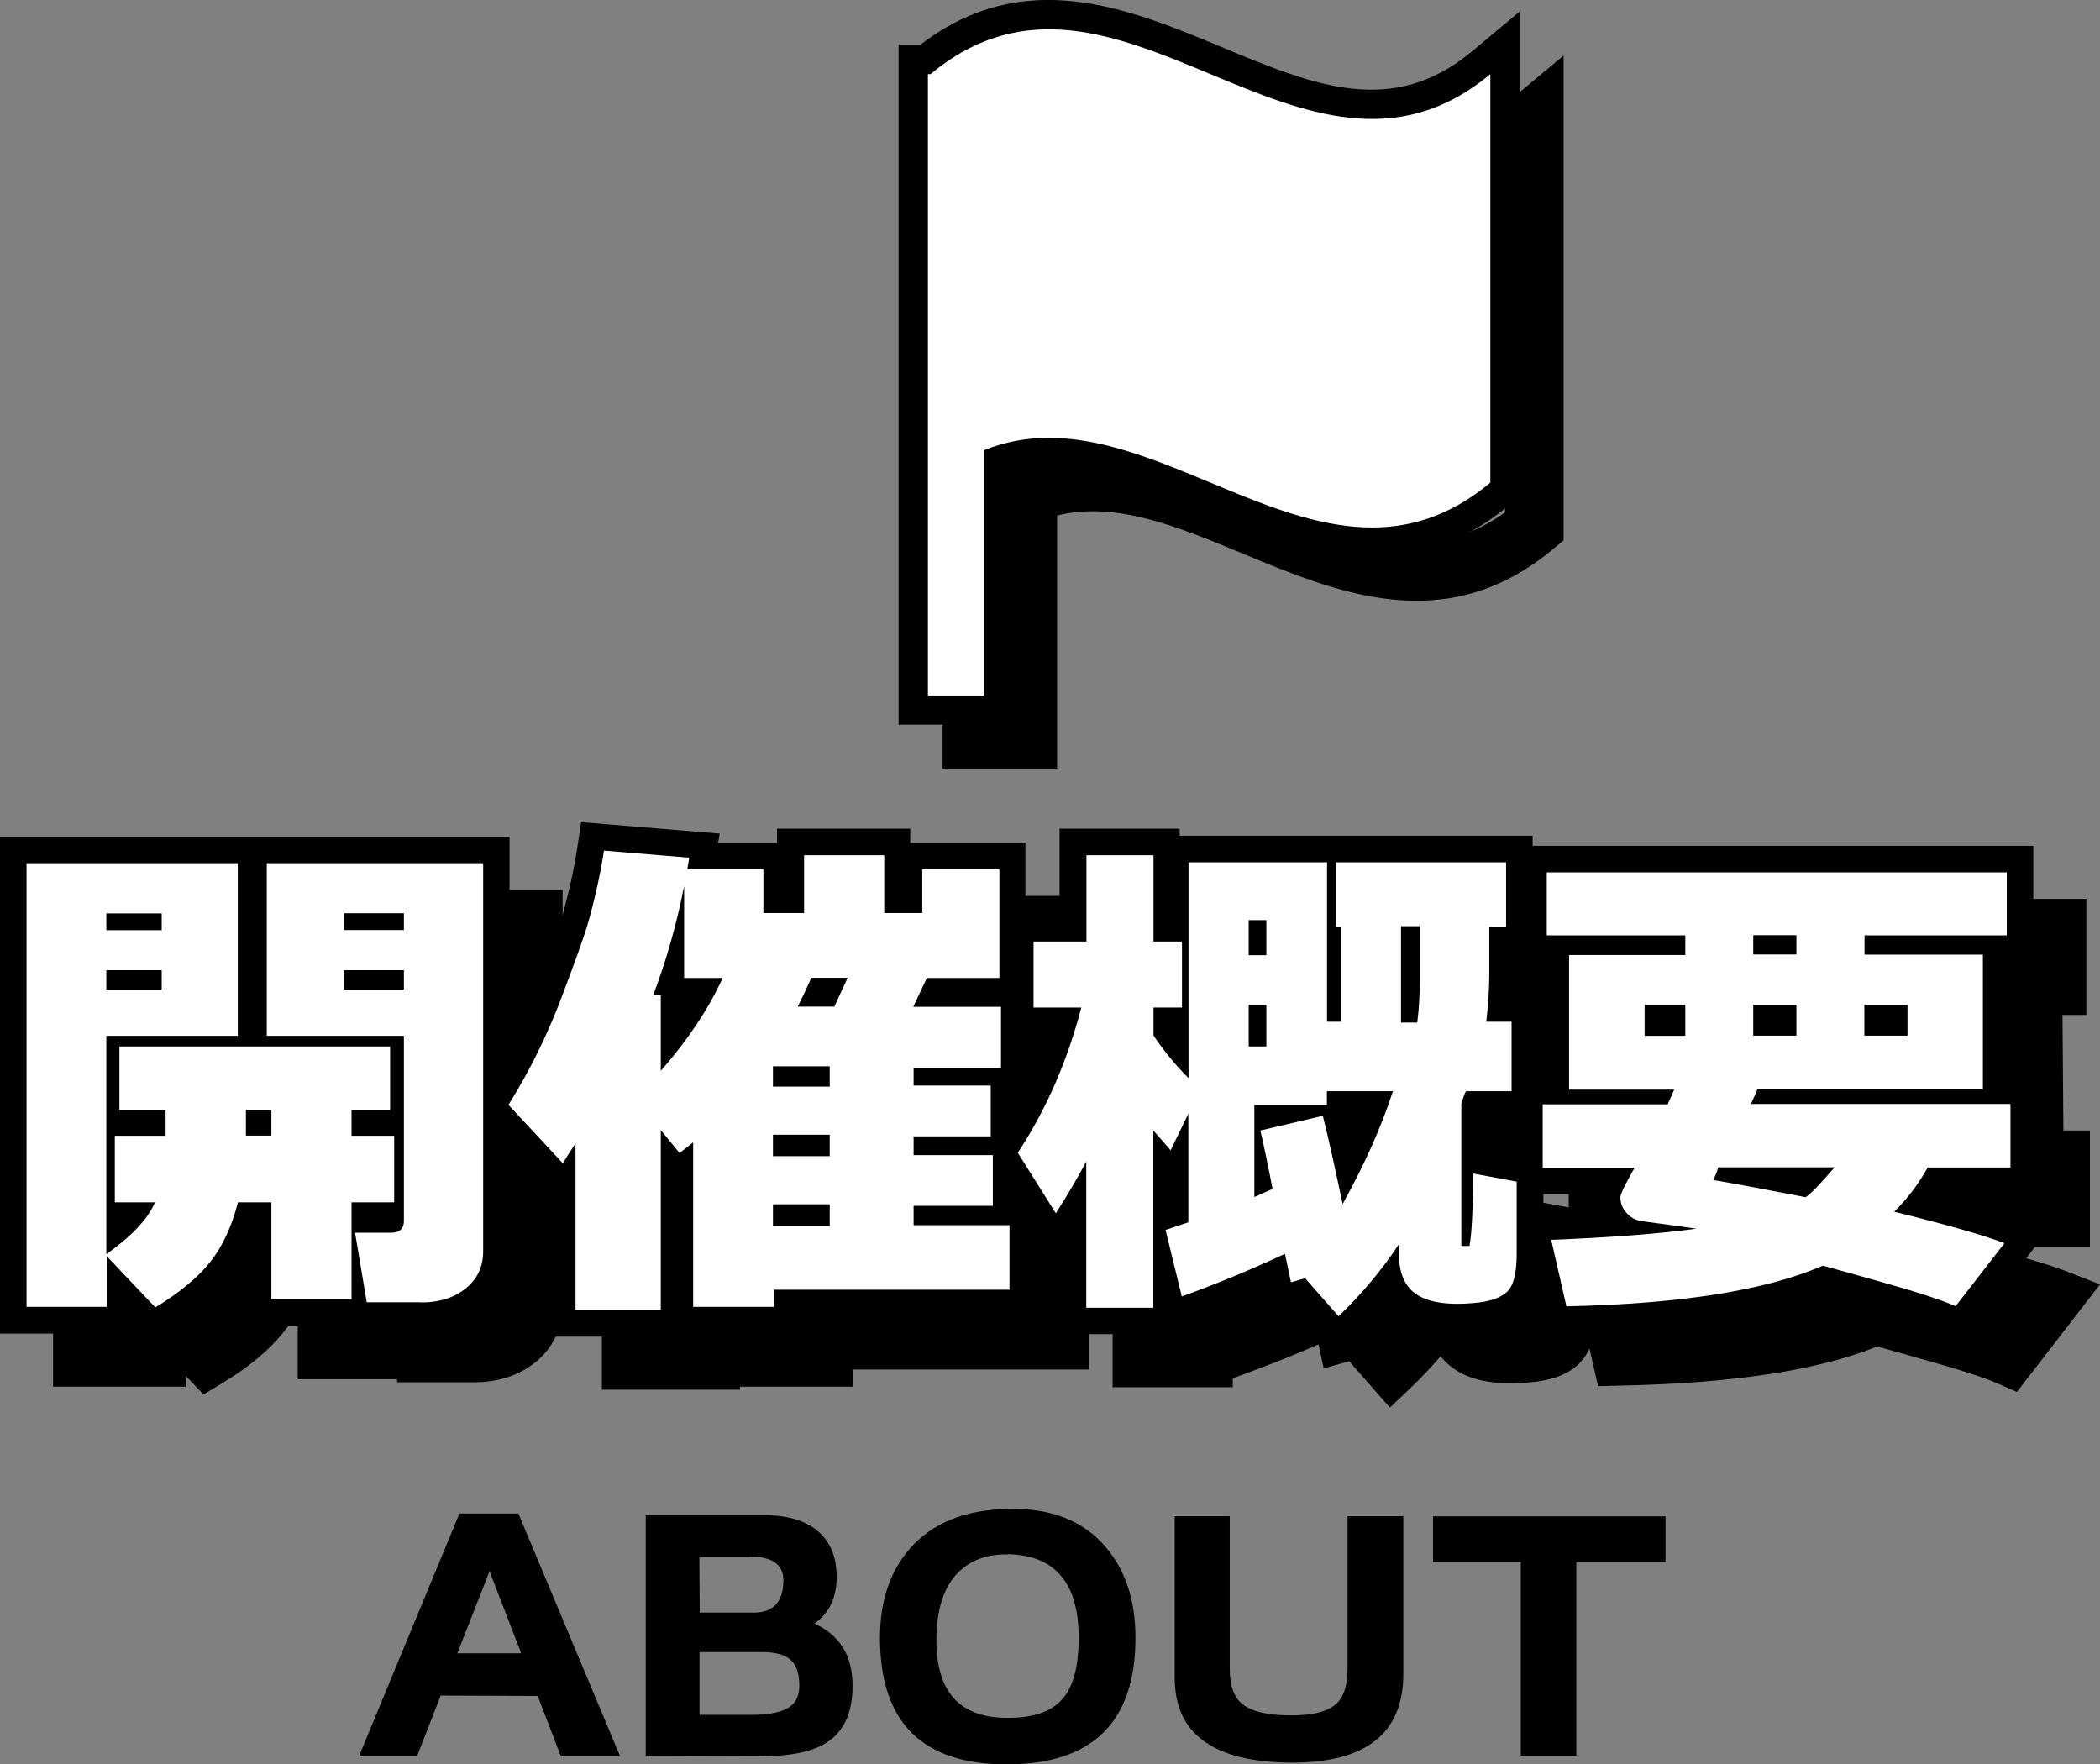 <?xml version="1.0" encoding="UTF-8"?><svg id="_レイヤー_2" xmlns="http://www.w3.org/2000/svg" width="118.7" height="99.73" viewBox="0 0 118.7 99.73"><rect x="0" y="0" width="118.7" height="99.73" fill="#808080" stroke="none"/><defs><style>.cls-1{fill:#fff;}</style></defs><g id="nav"><g><g><path d="m30.38,95.86l-5.47-.02-1.34,3.43h-3.28l5.68-13.72h3.33l5.75,13.72h-3.35l-1.31-3.42Zm-4.52-2.41h3.6l-1.79-4.64-1.82,4.64Z"/><path d="m43.01,99.26l-6.51-.02v-13.6h6.61c1.44,0,2.51.33,3.21.99.65.6.97,1.43.97,2.5,0,1.18-.42,2.06-1.26,2.64,1.44.65,2.16,1.82,2.16,3.52,0,1.53-.5,2.61-1.5,3.23-.79.5-2.02.75-3.69.75Zm-.66-11.27h-2.82l.02,3.16h3.06c1.11,0,1.67-.61,1.67-1.84,0-.88-.64-1.33-1.92-1.33Zm.73,5.39h-3.54v3.55h2.92c1.02,0,1.74-.15,2.16-.44.37-.25.56-.65.56-1.21,0-.65-.15-1.12-.44-1.41-.33-.33-.88-.49-1.67-.49Z"/><path d="m56.96,99.73c-4.79.02-7.2-2.34-7.22-7.09-.01-2.11.55-3.81,1.7-5.12,1.27-1.44,3.11-2.18,5.52-2.23,2.43-.06,4.27.66,5.54,2.16,1.13,1.32,1.69,3.04,1.68,5.19-.02,4.7-2.43,7.07-7.23,7.09Zm.02-11.87c-1.26-.02-2.24.37-2.96,1.17-.71.81-1.08,2.01-1.09,3.6-.03,2.97,1.29,4.46,3.98,4.47,1.45.01,2.49-.33,3.12-1.04.63-.7.94-1.85.94-3.43.02-3.13-1.31-4.72-3.99-4.78Z"/><path d="m73,99.63c-4.4-.02-6.6-1.62-6.6-4.78v-9.15h3.11v8.64c0,.93.23,1.59.7,1.97.52.43,1.44.65,2.75.65s2.14-.23,2.62-.7c.4-.39.59-1.05.59-2.01v-8.55h3.15v8.93c0,3.34-2.11,5.01-6.32,5Z"/><path d="m89.1,88.29v10.95h-3.14v-10.95h-4.96v-2.58h13.14v2.58h-5.03Z"/></g><g><g><path d="m9.01,73.89c1.43-1.01,2.35-1.99,2.75-2.93h-2.27v-3.76h2.87v-1.46h-2.61v-3.59h15.3v3.59h-2.18v1.46h2.41v3.76h-2.41v5.48h-4.53v-5.48h-1.89c-.36,1.4-.89,2.53-1.59,3.4-.7.87-1.73,1.72-3.08,2.54l-2.75-2.9v2.87h-4.51v-25.08h11.94v9.76h-7.43v12.34Zm3.13-19.26h-3.13v.95h3.13v-.95Zm-3.13,3.21v1.09h3.13v-1.09h-3.13Zm7.89,7.89v1.46h1.44v-1.46h-1.44Zm9.9,10.88h-3.07l-.66-3.93h2.01c.5,0,.75-.22.75-.66v-10.47h-7.75v-9.76h12.23v21.93c0,.88-.33,1.58-.99,2.11-.66.53-1.5.79-2.51.79Zm-4.36-21.04h3.39v-.95h-3.39v.95Zm3.39,2.27h-3.39v1.09h3.39v-1.09Z"/><path d="m60.06,75.9h-13.32v.97h-4.56v-9.3c-.23.19-.49.39-.77.6l-1.06-1.29v10.16h-4.82v-9.41c-.29.44-.53.81-.72,1.12l-3.07-3.3c1.22-1.95,2.26-4.06,3.1-6.34.63-1.66,1.07-2.89,1.32-3.67.42-1.44.75-2.89.98-4.36l4.82.4c-.04.23-.08.45-.11.66h4.3v2.47h2.3v-3.27h4.53v3.27h2.15v-2.47h4.36v6.14h-4.1c-.27.57-.53,1.12-.77,1.63h4.96v3.45h-4.94v1h4.36v2.87h-4.36v1.06h4.48v2.87h-4.48v1.09h5.42v3.64Zm-16.21-17.62h-2.18v-5.2c-.42,2.14-1,4.2-1.75,6.17h.43v4.28c1.51-1.72,2.68-3.47,3.5-5.25Zm6.05,4.99h-3.21v1.15h3.21v-1.15Zm0,3.87h-3.21v1.21h3.21v-1.21Zm0,3.93h-3.21v1.23h3.21v-1.23Zm1-12.8h-2.04c-.25.57-.51,1.12-.77,1.63h2.07c.27-.59.52-1.14.75-1.63Z"/><path d="m88.73,73.81c0,1.01-.14,1.71-.43,2.08s-.85.62-1.69.73c-1.03.12-1.89.1-2.58-.06-1.3-.29-1.95-1.16-1.95-2.61v-.63c-.98,1.47-2.11,2.83-3.42,4.08l-1.89-2.15-.8.23c-.1-.46-.21-.99-.34-1.61-1.84.86-3.78,1.67-5.83,2.41l-.92-3.76c.4-.13.83-.28,1.29-.43v-6.14l-1,2.07c-.36-.42-.69-.79-.98-1.12v10.02h-3.79v-8.27c-.52.98-1.09,1.95-1.72,2.93l-2.15-3.42c1.61-2.45,2.8-5.18,3.59-8.21h-2.7v-3.73h2.99v-4.88h3.79v4.88h1.61v3.73h-1.61v1.58c.59.88,1.25,1.68,1.98,2.41v-12.2h7.83v9.01h.8v-5.34h-.29v-3.67h9.61v3.67h-.95v2.64c0,.86-.06,1.76-.17,2.7h1.43v3.93h-2.58c-.08.15-.16.38-.26.69v8.06c.36,0,.52,0,.46,0,.13-.69.2-2.06.2-4.1l2.47.46v4.02Zm-14.15-16.82v-1.98h-1v1.98h1Zm0,2.81h-1v2.35h1v-2.35Zm7.15,4.88h-3.73v.78h-4.1v5.2c.34-.15.69-.31,1.03-.46-.27-1.4-.5-2.5-.69-3.3l3.53-.83c.31,1.22.68,2.89,1.12,4.99,1.24-2.24,2.19-4.36,2.84-6.37Zm1.52-9.33h-1.06v5.45h.92c.1-.8.14-1.59.14-2.35v-3.1Z"/><path d="m98.26,56.96v-1.09h-7.83v-3.56h26v3.56h-8.04v1.09h6.69v7.61h-12.74c-.11.27-.24.54-.37.83h14.67v3.59h-4.68c-.52.94-1.15,1.77-1.89,2.5,3.02.75,5.1,1.34,6.23,1.78l-2.76,3.56c-.82-.36-2.33-.85-4.53-1.46-.73-.21-1.72-.49-2.98-.83-3.21,1.4-8.05,2.16-14.49,2.3l-.86-3.76c3.31-.13,6.04-.34,8.21-.63-.82-.12-1.87-.26-3.13-.43-.33-.06-.6-.21-.83-.47s-.34-.55-.34-.88c0-.17.27-.73.8-1.66h-5.19v-3.59h7.06c.13-.29.26-.56.37-.83h-5.94v-7.61h6.6Zm0,4.59v-1.75h-2.3v1.75h2.3Zm6.8,9.12c.29-.19.83-.75,1.64-1.69h-6.57c-.06.19-.15.43-.29.72,1.15.19,2.89.52,5.22.97Zm-2.96-14.81v1.09h2.44v-1.09h-2.44Zm0,3.93v1.75h2.44v-1.75h-2.44Zm8.72,0h-2.44v1.75h2.44v-1.75Z"/><path d="m11.5,78.82l-1-1.05v.61H3v-28.08h28.8v23.43c0,1.33-.54,2.47-1.55,3.28-.93.74-2.09,1.12-3.45,1.12h-4.34l-.03-.17h-5.6v-3.87c-.25.45-.52.86-.82,1.23-.81,1.01-1.98,1.98-3.48,2.88l-1.03.62Zm-5.5-3.44h1.51v-22.08h-1.51v22.08Zm19-.26h1.8c.67,0,1.19-.15,1.58-.46.3-.24.42-.51.42-.94v-20.43h-1.48v18.73c0,1.27-.92,2.16-2.25,2.16h-.24l.16.93Zm-13.83-1.02l.82.86c.71-.51,1.28-1.03,1.69-1.54.56-.7,1-1.66,1.31-2.84l.29-1.12h4.55v5.48h1.53v-3.33l-.07-.42h.07v-1.72h2.41v-.76h-2.41v-4.46h2.18v-.59h-12.3v.59h2.61v4.46h-2.87v.76h3.04l-.9,2.09c-.37.86-1.02,1.7-1.97,2.55Zm8.41-14.05h1.36v-6.76h-1.36v6.76Zm-5.94,0h1.3v-6.76h-1.3v6.76Zm6.2,8.65h-4.44v-4.46h4.44v4.46Z"/><path d="m41.84,78.55h-7.82v-8.43l-4.17-4.48.61-.98c1.16-1.86,2.16-3.9,2.96-6.06.62-1.63,1.05-2.84,1.3-3.61.39-1.34.71-2.74.92-4.14l.21-1.38,7.83.65-.09.52h3.33v-.8h7.53v.8h6.51v7.78h.09v6.45h-.57v1.94h.12v3.96h.95v6.64h-13.32v.97h-6.4v.17Zm-4.82-3h1.82v-14.79h-1.1l.77-2.03c.71-1.87,1.27-3.85,1.67-5.89l-1.81-.15c-.21,1.07-.47,2.13-.78,3.17-.27.85-.72,2.11-1.36,3.78-.73,1.97-1.61,3.86-2.63,5.62l.99,1.06,2.43-3.72v12.95Zm6.66-.17h1.56v-.97h13.32v-.64h-5.42v-11.9h4.94v-.45h-5.85l1.03-2.15c.25-.51.5-1.05.77-1.62l.4-.87h3.56v-3.14h-1.36v2.47h-5.15v-3.27h-1.53v3.27h-5.3v-2.47h-1.48v3.14h3.03l-.99,2.13c-.88,1.9-2.14,3.79-3.74,5.61l-.58.67.74.9,2.05-1.71v11Zm7.72-1.56h-6.21v-12.04h6.21v12.04Zm-.27-12.4h-5.5l1.14-2.19c.25-.48.5-1,.73-1.54l.39-.91h5.37l-.98,2.13c-.23.5-.48,1.04-.74,1.62l-.4.88Z"/><path d="m78.56,79.56l-2.3-2.62-1.44.41-.29-1.36c-1.36.59-2.78,1.16-4.23,1.69l-.62.23v.5h-6.79v-4.42l-.24.37-3.92-6.22.53-.81c1.17-1.78,2.12-3.76,2.83-5.88h-2.19v-6.73h2.99v-4.88h6.79v.4h19.95v6.67h-.95v1.14c0,.39-.01.79-.03,1.2h1.3v6.93h-2.84v1.78l3.13.58v5.26c0,1.39-.24,2.34-.74,3-.54.71-1.42,1.13-2.68,1.3-1.25.14-2.25.11-3.11-.08-.98-.22-1.75-.69-2.28-1.36-.54.63-1.12,1.24-1.72,1.81l-1.13,1.08Zm-12.67-4.15h.79v-12.49l2.12,2.4.21-.42c-.76-.77-1.45-1.62-2.07-2.53l-.26-.38v-3.54h1.61v-.73h-1.61v-4.88h-.79v4.88h-2.99v.73h3.14l-.49,1.88c-.74,2.84-1.83,5.47-3.27,7.83l.35.56c.15-.26.29-.52.42-.77l2.83-5.34v12.81Zm17.68-7.07v5.62c0,.91.31,1.04.78,1.15.53.12,1.23.13,2.09.03.39-.05.59-.13.67-.18.04-.12.12-.44.12-1.15v-.15l-1.16-.22v1.5h-1.97v-9.79l.07-.22c.12-.39.23-.68.34-.9l.41-.84h2.02v-.93h-1.63l.21-1.68c.11-.87.16-1.72.16-2.52v-4.14h.95v-.67h-6.61v.67h.29v8.34h-3.8v-9.01h-4.83v19.92l-1.01.34.19.77c1.43-.56,2.81-1.15,4.13-1.77l1.7-.8.4,1.84s0,.03.01.05l.17-.05.8.91-.65-3.09c-.28-1.34-.54-2.51-.76-3.5l-.63.15c.12.55.24,1.18.38,1.9l.23,1.17-4.23,1.89v-9.01h4.1v-.78h7.29l-.64,1.96c-.68,2.09-1.67,4.33-2.96,6.64l-1.74,3.12.25.29c.78-.85,1.48-1.75,2.11-2.7l2.75-4.16Zm-4.08-2.15v.21c.03-.07.06-.14.08-.21h-.08Zm-3.42-2.53h-4v-10.14h4v10.14Zm8.36-1.35h-3.75v-8.45h4.06v4.6c0,.82-.05,1.67-.15,2.53l-.16,1.32Z"/><path d="m113.99,78.67l-1.07-.47c-.52-.23-1.69-.66-4.33-1.39-.64-.18-1.46-.42-2.48-.7-3.4,1.36-8.17,2.08-14.56,2.21l-1.22.03-1.54-6.71,1.81-.07c.9-.04,1.76-.08,2.58-.13-.07-.25-.11-.52-.11-.79,0-.05,0-.11,0-.16h-4.4v-6.59h1.49v-6.53h-1.23v-6.56h29v6.56h-1.35l.05,6.53h1.5v6.59h-5.33s-.06.08-.08.13c1.88.5,3.23.91,4.11,1.25l1.87.73-4.7,6.08Zm-21.48-4.19l.19.81c5.62-.2,9.89-.92,12.71-2.14l.25-.11-6.6.88c-1.79.24-3.99.43-6.54.56Zm13.55-1.49l.33.09c1.27.35,2.27.63,3.01.84,1.52.42,2.72.79,3.61,1.1l.77-1c-1.07-.31-2.44-.68-4.1-1.08l-1.14-.28-2.48.33Zm-.15-1.08l1.35.19,1.73-1.69c.64-.62,1.18-1.34,1.63-2.15l.43-.78h4.06v-.59h-15.52l.99-2.13c.13-.27.25-.53.35-.79l.39-.91h12.23v-4.61h-1.25v4.59h-5.44v-8.68h8.04v-.56h-23v.56h7.83v8.68h-5.3v-4.59h-1.3v4.61h6.71l-.89,2.09c-.12.28-.25.57-.39.88l-.4.87h-6.52v.59h6.28l-1.28,2.25c-.21.37-.35.63-.45.82l1.49.2.78-1.68c.1-.21.17-.38.21-.52l.32-1.07h10.95l-2.12,2.48c-1.14,1.33-1.61,1.74-1.91,1.94Zm.12-8.85h-5.44v-8.68h5.44v8.68Z"/><path d="m9.01,73.89c1.43-1.01,2.35-1.99,2.75-2.93h-2.27v-3.76h2.87v-1.46h-2.61v-3.59h15.3v3.59h-2.18v1.46h2.41v3.76h-2.41v5.48h-4.53v-5.48h-1.89c-.36,1.4-.89,2.53-1.59,3.4-.7.87-1.73,1.72-3.08,2.54l-2.75-2.9v2.87h-4.51v-25.08h11.94v9.76h-7.43v12.34Zm3.13-19.26h-3.13v.95h3.13v-.95Zm-3.13,3.21v1.09h3.13v-1.09h-3.13Zm7.89,7.89v1.46h1.44v-1.46h-1.44Zm9.9,10.88h-3.07l-.66-3.93h2.01c.5,0,.75-.22.75-.66v-10.47h-7.75v-9.76h12.23v21.93c0,.88-.33,1.58-.99,2.11-.66.53-1.5.79-2.51.79Zm-4.36-21.04h3.39v-.95h-3.39v.95Zm3.39,2.27h-3.39v1.09h3.39v-1.09Z"/><path d="m60.06,75.9h-13.32v.97h-4.56v-9.3c-.23.19-.49.39-.77.6l-1.06-1.29v10.16h-4.82v-9.41c-.29.44-.53.81-.72,1.12l-3.07-3.3c1.22-1.95,2.26-4.06,3.1-6.34.63-1.66,1.07-2.89,1.32-3.67.42-1.44.75-2.89.98-4.36l4.82.4c-.04.23-.08.45-.11.66h4.3v2.47h2.3v-3.27h4.53v3.27h2.15v-2.47h4.36v6.14h-4.1c-.27.57-.53,1.12-.77,1.63h4.96v3.45h-4.94v1h4.36v2.87h-4.36v1.06h4.48v2.87h-4.48v1.09h5.42v3.64Zm-16.21-17.62h-2.18v-5.2c-.42,2.14-1,4.2-1.75,6.17h.43v4.28c1.51-1.72,2.68-3.47,3.5-5.25Zm6.05,4.99h-3.21v1.15h3.21v-1.15Zm0,3.87h-3.21v1.21h3.21v-1.21Zm0,3.93h-3.21v1.23h3.21v-1.23Zm1-12.8h-2.04c-.25.57-.51,1.12-.77,1.63h2.07c.27-.59.52-1.14.75-1.63Z"/><path d="m88.73,73.81c0,1.01-.14,1.71-.43,2.08s-.85.62-1.69.73c-1.03.12-1.89.1-2.58-.06-1.3-.29-1.95-1.16-1.95-2.61v-.63c-.98,1.47-2.11,2.83-3.42,4.08l-1.89-2.15-.8.23c-.1-.46-.21-.99-.34-1.61-1.84.86-3.78,1.67-5.83,2.41l-.92-3.76c.4-.13.83-.28,1.29-.43v-6.14l-1,2.07c-.36-.42-.69-.79-.98-1.12v10.02h-3.79v-8.27c-.52.98-1.09,1.95-1.72,2.93l-2.15-3.42c1.61-2.45,2.8-5.18,3.59-8.21h-2.7v-3.73h2.99v-4.88h3.79v4.88h1.61v3.73h-1.61v1.58c.59.88,1.25,1.68,1.98,2.41v-12.2h7.83v9.01h.8v-5.34h-.29v-3.67h9.61v3.67h-.95v2.64c0,.86-.06,1.76-.17,2.7h1.43v3.93h-2.58c-.08.15-.16.38-.26.69v8.06c.36,0,.52,0,.46,0,.13-.69.2-2.06.2-4.1l2.47.46v4.02Zm-14.15-16.82v-1.98h-1v1.98h1Zm0,2.81h-1v2.35h1v-2.35Zm7.15,4.88h-3.73v.78h-4.1v5.2c.34-.15.69-.31,1.03-.46-.27-1.4-.5-2.5-.69-3.3l3.53-.83c.31,1.22.68,2.89,1.12,4.99,1.24-2.24,2.19-4.36,2.84-6.37Zm1.52-9.33h-1.06v5.45h.92c.1-.8.14-1.59.14-2.35v-3.1Z"/><path d="m98.26,56.96v-1.09h-7.83v-3.56h26v3.56h-8.04v1.09h6.69v7.61h-12.74c-.11.27-.24.54-.37.83h14.67v3.59h-4.68c-.52.94-1.15,1.77-1.89,2.5,3.02.75,5.1,1.34,6.23,1.78l-2.76,3.56c-.82-.36-2.33-.85-4.53-1.46-.73-.21-1.72-.49-2.98-.83-3.21,1.4-8.05,2.16-14.49,2.3l-.86-3.76c3.31-.13,6.04-.34,8.21-.63-.82-.12-1.87-.26-3.13-.43-.33-.06-.6-.21-.83-.47s-.34-.55-.34-.88c0-.17.27-.73.8-1.66h-5.19v-3.59h7.06c.13-.29.26-.56.37-.83h-5.94v-7.61h6.6Zm0,4.59v-1.75h-2.3v1.75h2.3Zm6.8,9.12c.29-.19.83-.75,1.64-1.69h-6.57c-.06.19-.15.43-.29.72,1.15.19,2.89.52,5.22.97Zm-2.96-14.81v1.09h2.44v-1.09h-2.44Zm0,3.93v1.75h2.44v-1.75h-2.44Zm8.72,0h-2.44v1.75h2.44v-1.75Z"/></g><g><g><path class="cls-1" d="m6.01,70.89c1.43-1.01,2.35-1.99,2.75-2.93h-2.27v-3.76h2.87v-1.46h-2.61v-3.59h15.3v3.59h-2.18v1.46h2.41v3.76h-2.41v5.48h-4.53v-5.48h-1.89c-.36,1.4-.89,2.53-1.59,3.4-.7.87-1.73,1.72-3.08,2.54l-2.75-2.9v2.87H1.5v-25.08h11.94v9.76h-7.43v12.34Zm3.13-19.26h-3.13v.95h3.13v-.95Zm-3.13,3.21v1.09h3.13v-1.09h-3.13Zm7.89,7.89v1.46h1.44v-1.46h-1.44Zm9.9,10.88h-3.07l-.66-3.93h2.01c.5,0,.75-.22.75-.66v-10.47h-7.75v-9.76h12.23v21.93c0,.88-.33,1.58-.99,2.11-.66.53-1.5.79-2.51.79Zm-4.36-21.04h3.39v-.95h-3.39v.95Zm3.39,2.27h-3.39v1.09h3.39v-1.09Z"/><path class="cls-1" d="m57.06,72.9h-13.32v.97h-4.56v-9.3c-.23.19-.49.39-.77.6l-1.06-1.29v10.16h-4.82v-9.41c-.29.44-.53.81-.72,1.12l-3.07-3.3c1.22-1.95,2.26-4.06,3.1-6.34.63-1.66,1.07-2.89,1.32-3.67.42-1.44.75-2.89.98-4.36l4.82.4c-.04.23-.08.45-.11.66h4.3v2.47h2.3v-3.27h4.53v3.27h2.15v-2.47h4.36v6.14h-4.1c-.27.57-.53,1.12-.77,1.63h4.96v3.45h-4.94v1h4.36v2.87h-4.36v1.06h4.48v2.87h-4.48v1.09h5.42v3.64Zm-16.21-17.62h-2.18v-5.2c-.42,2.14-1,4.2-1.75,6.17h.43v4.28c1.51-1.72,2.68-3.47,3.5-5.25Zm6.05,4.99h-3.21v1.15h3.21v-1.15Zm0,3.87h-3.21v1.21h3.21v-1.21Zm0,3.93h-3.21v1.23h3.21v-1.23Zm1-12.8h-2.04c-.25.57-.51,1.12-.77,1.63h2.07c.27-.59.52-1.14.75-1.63Z"/><path class="cls-1" d="m85.73,70.81c0,1.01-.14,1.71-.43,2.08s-.85.62-1.69.73c-1.03.12-1.89.1-2.58-.06-1.3-.29-1.95-1.16-1.95-2.61v-.63c-.98,1.47-2.11,2.83-3.42,4.08l-1.89-2.15-.8.23c-.1-.46-.21-.99-.34-1.61-1.84.86-3.78,1.67-5.83,2.41l-.92-3.76c.4-.13.83-.28,1.29-.43v-6.14l-1,2.07c-.36-.42-.69-.79-.98-1.12v10.02h-3.79v-8.27c-.52.98-1.09,1.95-1.72,2.93l-2.15-3.42c1.61-2.45,2.8-5.18,3.59-8.21h-2.7v-3.73h2.99v-4.88h3.79v4.88h1.61v3.73h-1.61v1.58c.59.88,1.25,1.68,1.98,2.41v-12.2h7.83v9.01h.8v-5.34h-.29v-3.67h9.61v3.67h-.95v2.64c0,.86-.06,1.76-.17,2.7h1.43v3.93h-2.58c-.08.15-.16.38-.26.69v8.06c.36,0,.52,0,.46,0,.13-.69.2-2.06.2-4.1l2.47.46v4.02Zm-14.15-16.82v-1.98h-1v1.98h1Zm0,2.81h-1v2.35h1v-2.35Zm7.15,4.88h-3.73v.78h-4.1v5.2c.34-.15.69-.31,1.03-.46-.27-1.4-.5-2.5-.69-3.3l3.53-.83c.31,1.22.68,2.89,1.12,4.99,1.24-2.24,2.19-4.36,2.84-6.37Zm1.52-9.33h-1.06v5.45h.92c.1-.8.14-1.59.14-2.35v-3.1Z"/><path class="cls-1" d="m95.26,53.96v-1.09h-7.83v-3.56h26v3.56h-8.04v1.09h6.69v7.61h-12.74c-.11.27-.24.54-.37.83h14.67v3.59h-4.68c-.52.94-1.15,1.77-1.89,2.5,3.02.75,5.1,1.34,6.23,1.78l-2.76,3.56c-.82-.36-2.33-.85-4.53-1.46-.73-.21-1.72-.49-2.98-.83-3.21,1.4-8.05,2.16-14.49,2.3l-.86-3.76c3.31-.13,6.04-.34,8.21-.63-.82-.12-1.87-.26-3.13-.43-.33-.06-.6-.21-.83-.47s-.34-.55-.34-.88c0-.17.27-.73.8-1.66h-5.19v-3.59h7.06c.13-.29.26-.56.37-.83h-5.94v-7.61h6.6Zm0,4.59v-1.75h-2.3v1.75h2.3Zm6.8,9.12c.29-.19.83-.75,1.64-1.69h-6.57c-.06.19-.15.43-.29.72,1.15.19,2.89.52,5.22.97Zm-2.96-14.81v1.09h2.44v-1.09h-2.44Zm0,3.93v1.75h2.44v-1.75h-2.44Zm8.72,0h-2.44v1.75h2.44v-1.75Z"/></g><g><path d="m8.5,75.82l-1-1.05v.61H0v-28.08h28.8v23.43c0,1.33-.54,2.47-1.55,3.28-.93.74-2.09,1.12-3.45,1.12h-4.34l-.03-.17h-5.6v-3.87c-.25.45-.52.86-.82,1.23-.81,1.01-1.98,1.98-3.48,2.88l-1.03.62Zm-5.5-3.44h1.51v-22.08h-1.51v22.08Zm19-.26h1.8c.67,0,1.19-.15,1.58-.46.3-.24.42-.51.42-.94v-20.43h-1.48v18.73c0,1.27-.92,2.16-2.25,2.16h-.24l.16.93Zm-13.83-1.02l.82.86c.71-.51,1.28-1.03,1.69-1.54.56-.7,1-1.66,1.31-2.84l.29-1.12h4.55v5.48h1.53v-3.33l-.07-.42h.07v-1.72h2.41v-.76h-2.41v-4.46h2.18v-.59h-12.3v.59h2.61v4.46h-2.87v.76h3.04l-.9,2.09c-.37.86-1.02,1.7-1.97,2.55Zm8.41-14.05h1.36v-6.76h-1.36v6.76Zm-5.94,0h1.3v-6.76h-1.3v6.76Zm6.2,8.65h-4.44v-4.46h4.44v4.46Z"/><path d="m38.84,75.55h-7.82v-8.43l-4.17-4.48.61-.98c1.16-1.86,2.16-3.9,2.96-6.06.62-1.63,1.05-2.84,1.3-3.61.39-1.34.71-2.74.92-4.14l.21-1.38,7.83.65-.09.52h3.33v-.8h7.53v.8h6.51v7.78h.09v6.45h-.57v1.94h.12v3.96h.95v6.64h-13.32v.97h-6.4v.17Zm-4.82-3h1.82v-14.79h-1.1l.77-2.03c.71-1.87,1.27-3.85,1.67-5.89l-1.81-.15c-.21,1.07-.47,2.13-.78,3.17-.27.85-.72,2.11-1.36,3.78-.73,1.97-1.61,3.86-2.63,5.62l.99,1.06,2.43-3.72v12.95Zm6.66-.17h1.56v-.97h13.32v-.64h-5.42v-11.9h4.94v-.45h-5.85l1.03-2.15c.25-.51.5-1.05.77-1.62l.4-.87h3.56v-3.14h-1.36v2.47h-5.15v-3.27h-1.53v3.27h-5.3v-2.47h-1.48v3.14h3.03l-.99,2.13c-.88,1.9-2.14,3.79-3.74,5.61l-.58.67.74.9,2.05-1.71v11Zm7.72-1.56h-6.21v-12.04h6.21v12.04Zm-.27-12.4h-5.5l1.14-2.19c.25-.48.5-1,.73-1.54l.39-.91h5.37l-.98,2.13c-.23.5-.48,1.04-.74,1.62l-.4.88Z"/><path d="m75.56,76.56l-2.3-2.62-1.44.41-.29-1.36c-1.36.59-2.78,1.16-4.23,1.69l-.62.23v.5h-6.79v-4.42l-.24.37-3.92-6.22.53-.81c1.17-1.78,2.12-3.76,2.83-5.88h-2.19v-6.73h2.99v-4.88h6.79v.4h19.95v6.67h-.95v1.14c0,.39-.01.79-.03,1.2h1.3v6.93h-2.84v1.78l3.13.58v5.26c0,1.39-.24,2.34-.74,3-.54.71-1.42,1.13-2.68,1.3-1.25.14-2.25.11-3.11-.08-.98-.22-1.75-.69-2.28-1.36-.54.63-1.12,1.24-1.72,1.81l-1.13,1.08Zm-12.67-4.15h.79v-12.49l2.12,2.4.21-.42c-.76-.77-1.45-1.62-2.07-2.53l-.26-.38v-3.54h1.61v-.73h-1.61v-4.88h-.79v4.88h-2.99v.73h3.14l-.49,1.88c-.74,2.84-1.83,5.47-3.27,7.83l.35.56c.15-.26.29-.52.42-.77l2.83-5.34v12.81Zm17.68-7.07v5.62c0,.91.31,1.04.78,1.15.53.12,1.23.13,2.09.03.39-.05.59-.13.67-.18.04-.12.12-.44.12-1.15v-.15l-1.16-.22v1.5h-1.97v-9.79l.07-.22c.12-.39.23-.68.34-.9l.41-.84h2.02v-.93h-1.63l.21-1.68c.11-.87.16-1.72.16-2.52v-4.14h.95v-.67h-6.61v.67h.29v8.34h-3.8v-9.01h-4.83v19.92l-1.01.34.19.77c1.43-.56,2.81-1.15,4.13-1.77l1.7-.8.4,1.84s0,.03.01.05l.17-.05.8.91-.65-3.09c-.28-1.34-.54-2.51-.76-3.5l-.63.15c.12.55.24,1.18.38,1.9l.23,1.17-4.23,1.89v-9.01h4.1v-.78h7.29l-.64,1.96c-.68,2.09-1.67,4.33-2.96,6.64l-1.74,3.12.25.29c.78-.85,1.48-1.75,2.11-2.7l2.75-4.16Zm-4.08-2.15v.21c.03-.07.06-.14.08-.21h-.08Zm-3.42-2.53h-4v-10.14h4v10.14Zm8.36-1.35h-3.75v-8.45h4.06v4.6c0,.82-.05,1.67-.15,2.53l-.16,1.32Z"/><path d="m110.99,75.67l-1.07-.47c-.52-.23-1.69-.66-4.33-1.39-.64-.18-1.46-.42-2.48-.7-3.4,1.36-8.17,2.08-14.56,2.21l-1.22.03-1.54-6.71,1.81-.07c.9-.04,1.76-.08,2.58-.13-.07-.25-.11-.52-.11-.79,0-.05,0-.11,0-.16h-4.4v-6.59h1.49v-6.53h-1.23v-6.56h29v6.56h-1.35l.05,6.53h1.5v6.59h-5.33s-.06.08-.08.13c1.88.5,3.23.91,4.11,1.25l1.87.73-4.7,6.08Zm-21.48-4.19l.19.81c5.62-.2,9.89-.92,12.71-2.14l.25-.11-6.6.88c-1.79.24-3.99.43-6.54.56Zm13.55-1.49l.33.09c1.27.35,2.27.63,3.01.84,1.52.42,2.72.79,3.61,1.1l.77-1c-1.07-.31-2.44-.68-4.1-1.08l-1.14-.28-2.48.33Zm-.15-1.08l1.35.19,1.73-1.69c.64-.62,1.18-1.34,1.63-2.15l.43-.78h4.06v-.59h-15.52l.99-2.13c.13-.27.25-.53.35-.79l.39-.91h12.23v-4.61h-1.25v4.59h-5.44v-8.68h8.04v-.56h-23v.56h7.83v8.68h-5.3v-4.59h-1.3v4.61h6.71l-.89,2.09c-.12.28-.25.57-.39.88l-.4.87h-6.52v.59h6.28l-1.28,2.25c-.21.37-.35.63-.45.82l1.49.2.78-1.68c.1-.21.17-.38.21-.52l.32-1.07h10.95l-2.12,2.48c-1.14,1.33-1.61,1.74-1.91,1.94Zm.12-8.85h-5.44v-8.68h5.44v8.68Z"/></g><g><path class="cls-1" d="m6.01,70.89c1.43-1.01,2.35-1.99,2.75-2.93h-2.27v-3.76h2.87v-1.46h-2.61v-3.59h15.3v3.59h-2.18v1.46h2.41v3.76h-2.41v5.48h-4.53v-5.48h-1.89c-.36,1.4-.89,2.53-1.59,3.4-.7.87-1.73,1.72-3.08,2.54l-2.75-2.9v2.87H1.5v-25.08h11.94v9.76h-7.43v12.34Zm3.13-19.26h-3.13v.95h3.13v-.95Zm-3.13,3.21v1.09h3.13v-1.09h-3.13Zm7.89,7.89v1.46h1.44v-1.46h-1.44Zm9.9,10.88h-3.07l-.66-3.93h2.01c.5,0,.75-.22.75-.66v-10.47h-7.75v-9.76h12.23v21.93c0,.88-.33,1.58-.99,2.11-.66.53-1.5.79-2.51.79Zm-4.36-21.04h3.39v-.95h-3.39v.95Zm3.39,2.27h-3.39v1.09h3.39v-1.09Z"/><path class="cls-1" d="m57.06,72.9h-13.32v.97h-4.56v-9.3c-.23.19-.49.39-.77.6l-1.06-1.29v10.16h-4.82v-9.41c-.29.44-.53.81-.72,1.12l-3.07-3.3c1.22-1.95,2.26-4.06,3.1-6.34.63-1.66,1.07-2.89,1.32-3.67.42-1.44.75-2.89.98-4.36l4.82.4c-.04.23-.08.45-.11.66h4.3v2.47h2.3v-3.27h4.53v3.27h2.15v-2.47h4.36v6.14h-4.1c-.27.57-.53,1.12-.77,1.63h4.96v3.45h-4.94v1h4.36v2.87h-4.36v1.06h4.48v2.87h-4.48v1.09h5.42v3.64Zm-16.21-17.62h-2.18v-5.2c-.42,2.14-1,4.2-1.75,6.17h.43v4.28c1.51-1.72,2.68-3.47,3.5-5.25Zm6.05,4.99h-3.21v1.15h3.21v-1.15Zm0,3.87h-3.21v1.21h3.21v-1.21Zm0,3.93h-3.21v1.23h3.21v-1.23Zm1-12.8h-2.04c-.25.57-.51,1.12-.77,1.63h2.07c.27-.59.52-1.14.75-1.63Z"/><path class="cls-1" d="m85.73,70.81c0,1.01-.14,1.71-.43,2.08s-.85.62-1.69.73c-1.03.12-1.89.1-2.58-.06-1.3-.29-1.95-1.16-1.95-2.61v-.63c-.98,1.47-2.11,2.83-3.42,4.08l-1.89-2.15-.8.23c-.1-.46-.21-.99-.34-1.61-1.84.86-3.78,1.67-5.83,2.41l-.92-3.76c.4-.13.83-.28,1.29-.43v-6.14l-1,2.07c-.36-.42-.69-.79-.98-1.12v10.02h-3.79v-8.27c-.52.98-1.09,1.95-1.72,2.93l-2.15-3.42c1.61-2.45,2.8-5.18,3.59-8.21h-2.7v-3.73h2.99v-4.88h3.79v4.88h1.61v3.73h-1.61v1.58c.59.88,1.25,1.68,1.98,2.41v-12.2h7.83v9.01h.8v-5.34h-.29v-3.67h9.61v3.67h-.95v2.64c0,.86-.06,1.76-.17,2.7h1.43v3.93h-2.58c-.08.15-.16.38-.26.69v8.06c.36,0,.52,0,.46,0,.13-.69.2-2.06.2-4.1l2.47.46v4.02Zm-14.15-16.82v-1.98h-1v1.98h1Zm0,2.81h-1v2.35h1v-2.35Zm7.15,4.88h-3.73v.78h-4.1v5.2c.34-.15.69-.31,1.03-.46-.27-1.4-.5-2.5-.69-3.3l3.53-.83c.31,1.22.68,2.89,1.12,4.99,1.24-2.24,2.19-4.36,2.84-6.37Zm1.52-9.33h-1.06v5.45h.92c.1-.8.14-1.59.14-2.35v-3.1Z"/><path class="cls-1" d="m95.26,53.96v-1.09h-7.83v-3.56h26v3.56h-8.04v1.09h6.69v7.61h-12.74c-.11.27-.24.54-.37.83h14.67v3.59h-4.68c-.52.94-1.15,1.77-1.89,2.5,3.02.75,5.1,1.34,6.23,1.78l-2.76,3.56c-.82-.36-2.33-.85-4.53-1.46-.73-.21-1.72-.49-2.98-.83-3.21,1.4-8.05,2.16-14.49,2.3l-.86-3.76c3.31-.13,6.04-.34,8.21-.63-.82-.12-1.87-.26-3.13-.43-.33-.06-.6-.21-.83-.47s-.34-.55-.34-.88c0-.17.27-.73.8-1.66h-5.19v-3.59h7.06c.13-.29.26-.56.37-.83h-5.94v-7.61h6.6Zm0,4.59v-1.75h-2.3v1.75h2.3Zm6.8,9.12c.29-.19.83-.75,1.64-1.69h-6.57c-.06.19-.15.43-.29.72,1.15.19,2.89.52,5.22.97Zm-2.96-14.81v1.09h2.44v-1.09h-2.44Zm0,3.93v1.75h2.44v-1.75h-2.44Zm8.72,0h-2.44v1.75h2.44v-1.75Z"/></g></g></g><g><g><path d="m59.75,43.44h-6.47V5.01h1.23c5.88-4.51,11.8-2.05,17.03.13,5.16,2.15,9.62,4.01,14.13.26l2.71-2.26v27.4l-.6.5c-6.04,5.03-12.14,2.49-17.51.26-3.69-1.53-7.19-2.99-10.52-2.16v14.31Zm2.03-17.87c3.35,0,6.59,1.35,9.76,2.67,4.94,2.05,9.23,3.84,13.53.72V9.72c-5.14,2.5-10.23.38-14.8-1.52-5-2.08-9.33-3.88-13.69-.6v19.16l.89-.36c1.46-.59,2.89-.83,4.31-.83Z"/><path d="m57.26,40.96h-6.47V2.53h1.23c5.88-4.51,11.8-2.05,17.03.13,5.16,2.15,9.62,4.01,14.13.26l2.71-2.26v27.4l-.6.5c-6.04,5.03-12.14,2.49-17.51.26-3.69-1.53-7.19-2.99-10.52-2.16v14.31Zm2.03-17.87c3.35,0,6.59,1.35,9.76,2.67,4.94,2.05,9.23,3.84,13.53.72V7.23c-5.14,2.5-10.23.38-14.8-1.52-5-2.08-9.33-3.88-13.69-.6v19.16l.89-.36c1.46-.59,2.89-.83,4.31-.83Z"/></g><path class="cls-1" d="m52.61,4.19h-.16v35.12h3.16v-13.86c9.54-3.85,19.09,9.78,28.63,1.83V4.19c-10.55,8.78-21.09-8.78-31.64,0Z"/></g></g></g></svg>